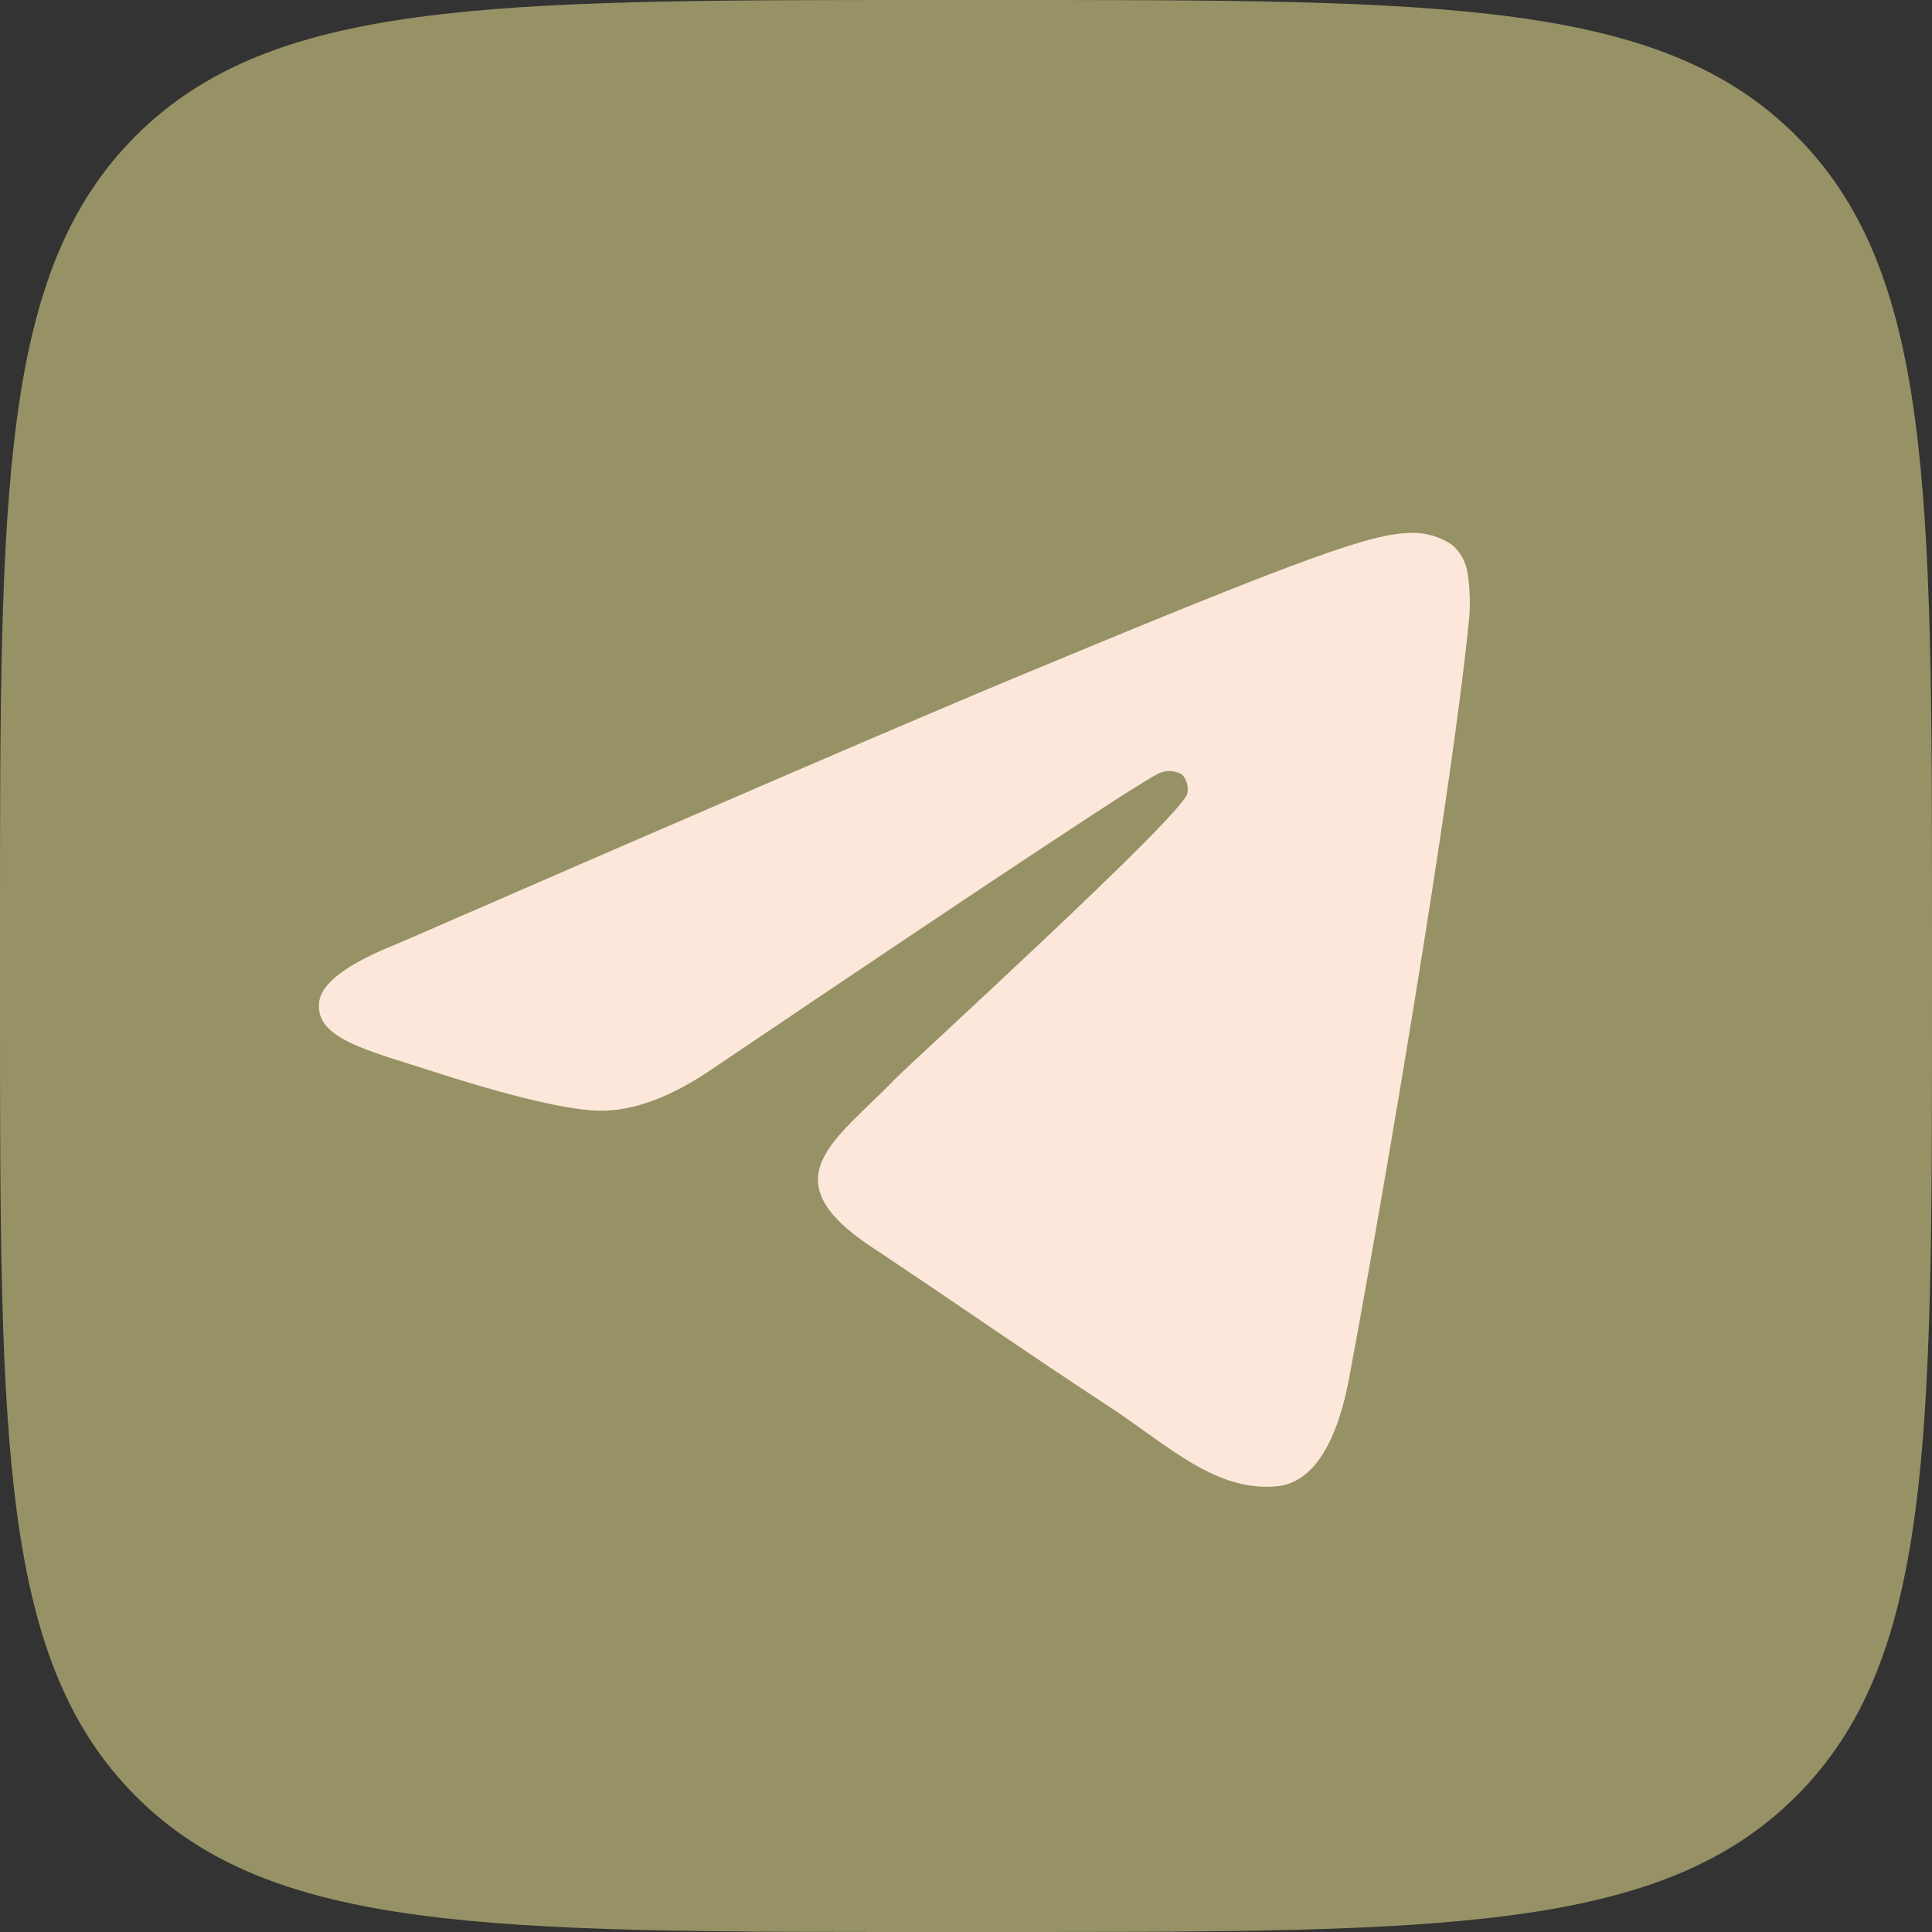 <?xml version="1.0" encoding="UTF-8"?> <svg xmlns="http://www.w3.org/2000/svg" width="20" height="20" viewBox="0 0 20 20" fill="none"><rect x="0" y="0" width="20" height="20" fill="#333333" stroke="none"/> <g clip-path="url(#clip0_5380_24)"> <path d="M0 9.6C0 5.074 -1.33071e-06 2.809 1.406 1.406C2.811 0.002 5.074 0 9.6 0H10.4C14.926 0 17.191 0 18.594 1.406C19.998 2.811 20 5.074 20 9.6V10.4C20 14.926 20 17.191 18.594 18.594C17.189 19.998 14.926 20 10.4 20H9.6C5.074 20 2.809 20 1.406 18.594C0.002 17.189 0 14.926 0 10.4V9.6Z" fill="#969265"></path> <path fill-rule="evenodd" clip-rule="evenodd" d="M4.12 9.767C7.318 8.374 9.451 7.455 10.518 7.011C13.566 5.743 14.198 5.523 14.611 5.516C14.763 5.513 14.912 5.557 15.036 5.644C15.123 5.72 15.179 5.826 15.193 5.94C15.215 6.084 15.221 6.229 15.211 6.373C15.046 8.108 14.331 12.318 13.967 14.261C13.814 15.083 13.512 15.359 13.218 15.386C12.58 15.445 12.097 14.965 11.48 14.56C10.514 13.927 9.968 13.537 9.032 12.915C7.948 12.202 8.65 11.809 9.268 11.168C9.43 11 12.236 8.447 12.291 8.215C12.298 8.181 12.297 8.146 12.288 8.112C12.279 8.079 12.263 8.047 12.24 8.021C12.207 8 12.169 7.987 12.129 7.983C12.09 7.979 12.05 7.984 12.013 7.999C11.916 8.021 10.374 9.041 7.385 11.058C6.947 11.359 6.55 11.506 6.195 11.498C5.803 11.489 5.049 11.276 4.489 11.094C3.803 10.871 3.257 10.753 3.304 10.373C3.328 10.175 3.6 9.973 4.12 9.767Z" fill="#FDE7DA"></path> </g> <defs> <clipPath id="clip0_5380_24"> <rect width="20" height="20" fill="white"></rect> </clipPath> </defs> </svg> 